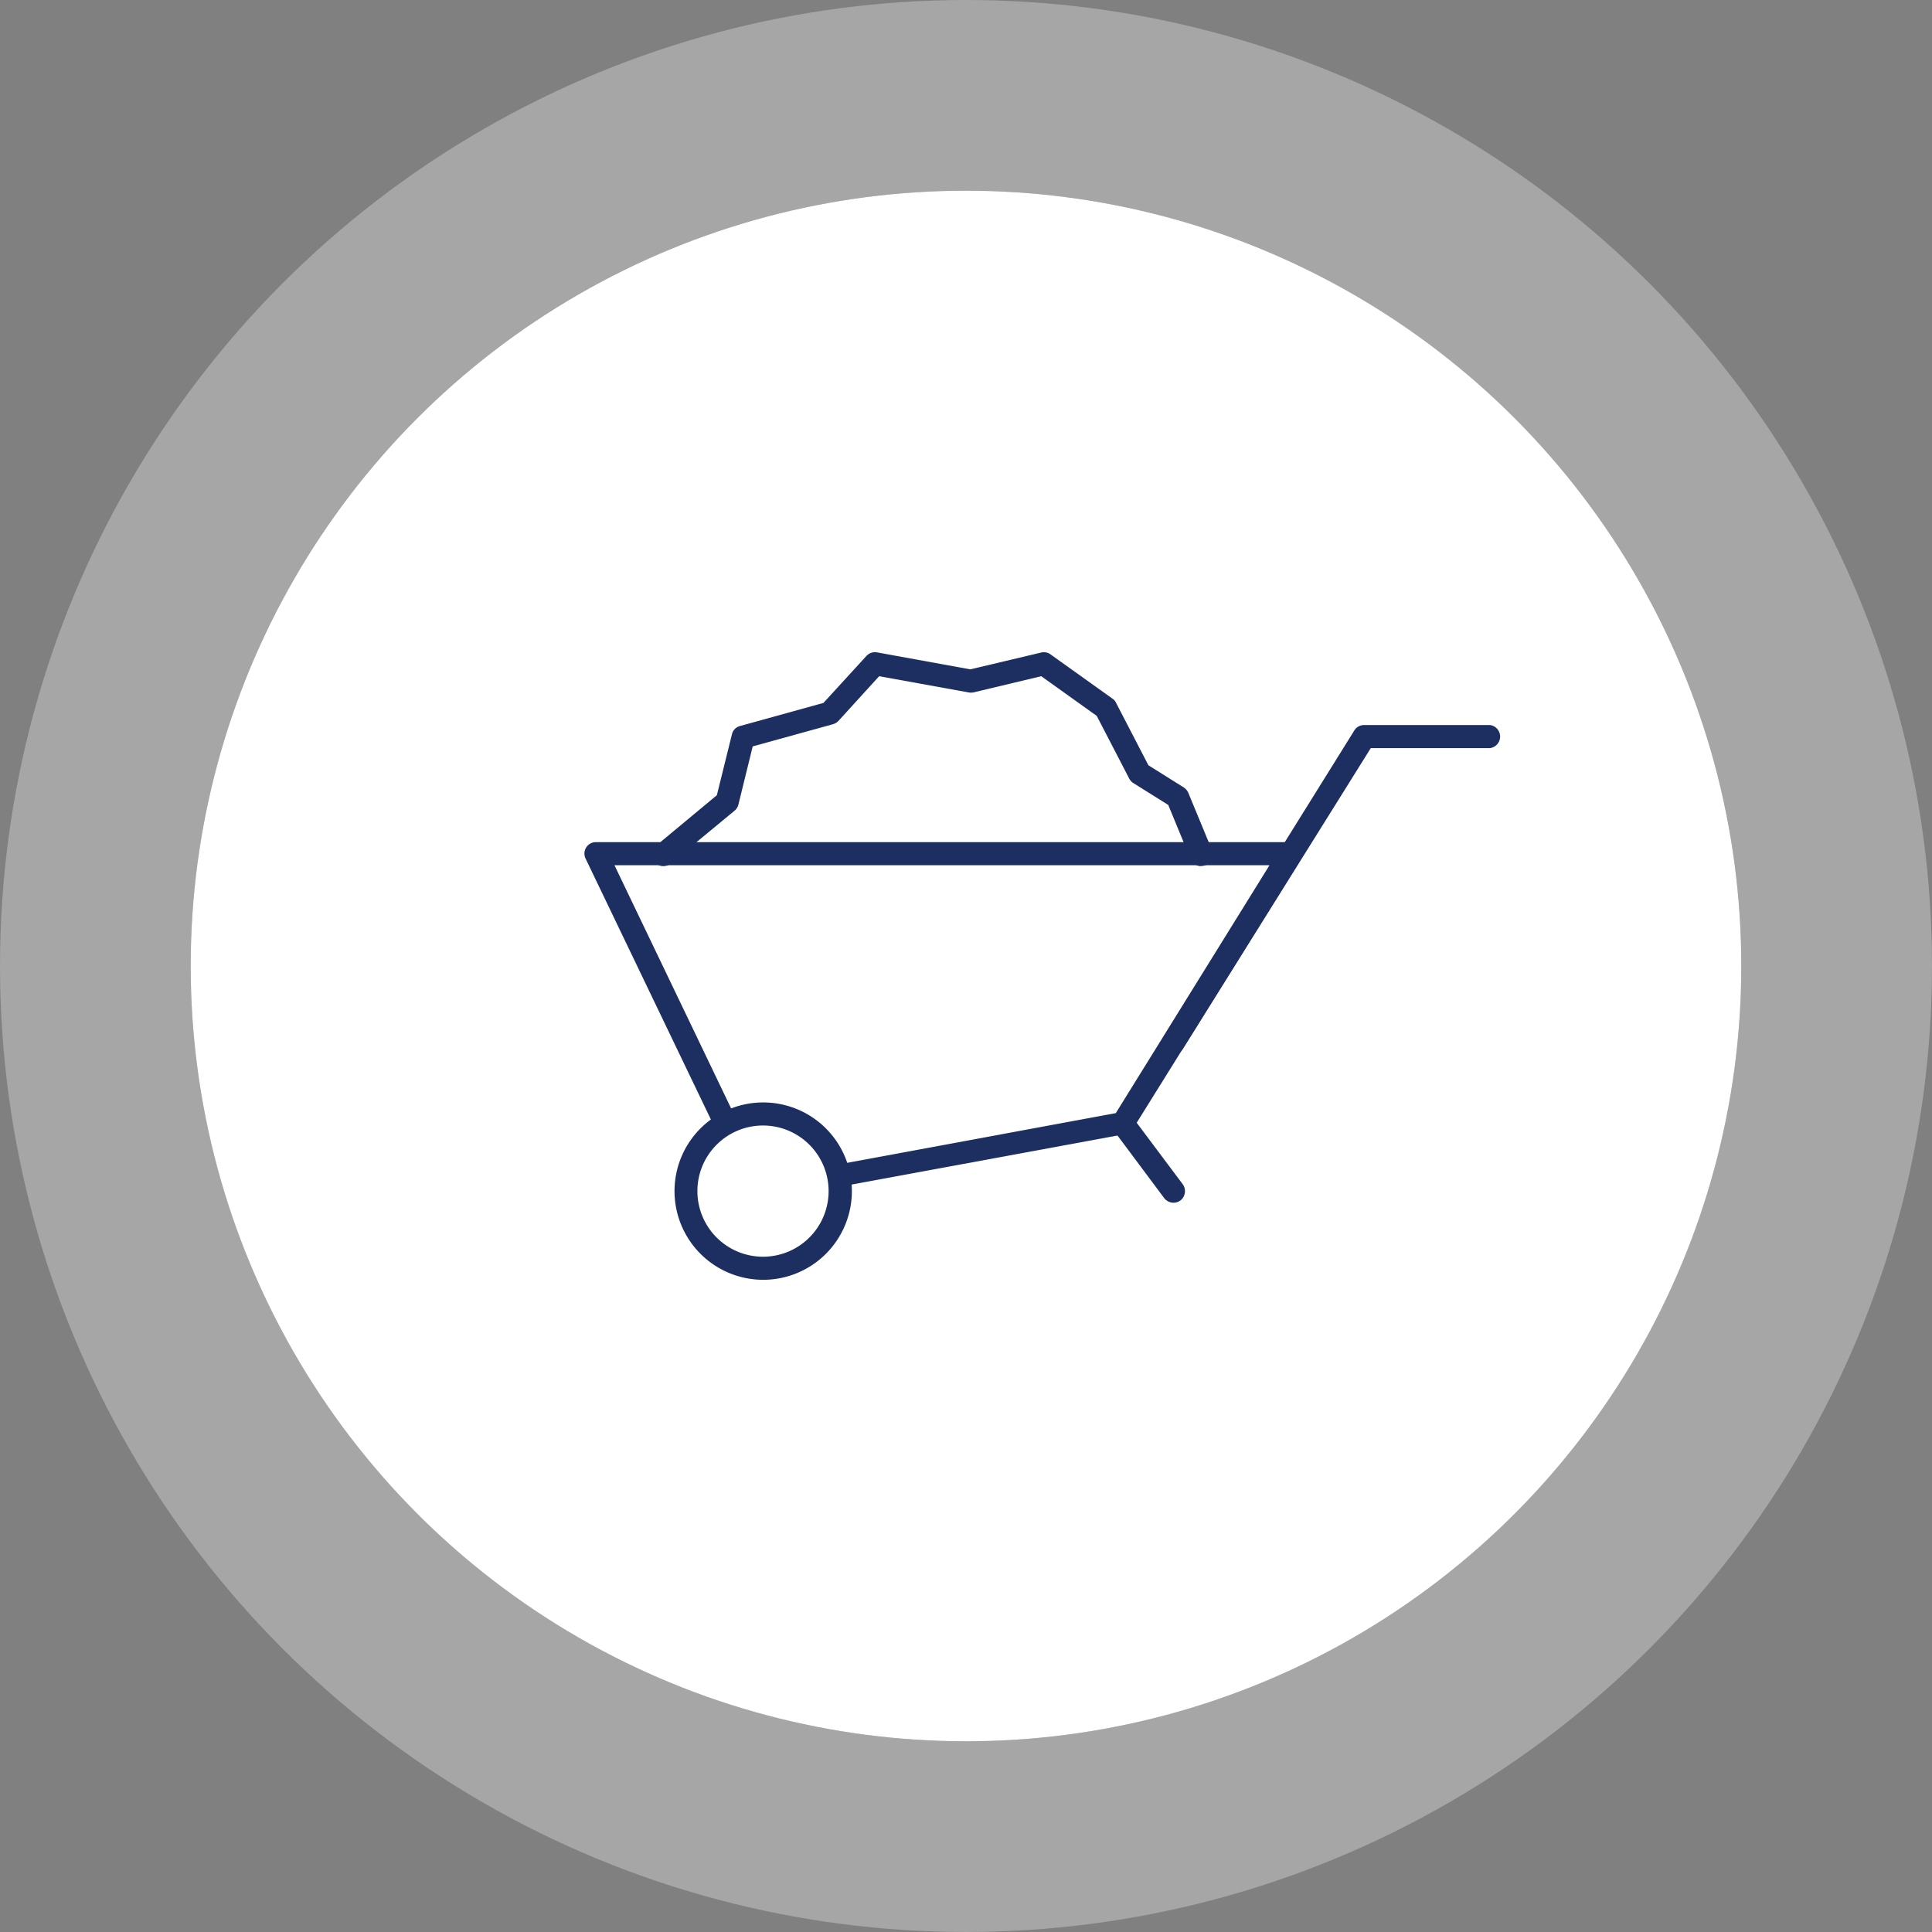 <?xml version="1.0" encoding="UTF-8"?>
<svg xmlns="http://www.w3.org/2000/svg" width="101.309" height="101.309" viewBox="0 0 101.309 101.309">
  <rect x="0" y="0" width="101.309" height="101.309" fill="#808080" stroke="none"/>
  <g id="Raggruppa_30541" data-name="Raggruppa 30541" transform="translate(1443.671 -416.346)">
    <ellipse id="Ellisse_26" data-name="Ellisse 26" cx="40.654" cy="40.654" rx="40.654" ry="40.654" transform="translate(-1433.671 426.346)" fill="#fff"></ellipse>
    <g id="Raggruppa_30536" data-name="Raggruppa 30536" transform="translate(-3396.191 -2042.575)">
      <path id="Tracciato_26280" data-name="Tracciato 26280" d="M1898.06,2726.56a.61.61,0,0,1-.11-1.2l14.43-2.67,8.06-13h-34.35l6.27,13.07a.61.61,0,0,1-.28.81.62.62,0,0,1-.81-.29l-6.69-13.93a.6.6,0,0,1,.54-.87h36.41a.6.6,0,0,1,.53.31.62.62,0,0,1,0,.62l-8.78,14.1a.6.6,0,0,1-.41.28l-14.69,2.71Z" transform="translate(98.65 -205.4)" fill="#1c2f60"></path>
      <path id="Tracciato_26281" data-name="Tracciato 26281" d="M1893.89,2731.43a4.65,4.65,0,1,1,4.65-4.65,4.65,4.65,0,0,1-4.65,4.65Zm0-8.09a3.44,3.44,0,1,0,3.43,3.44,3.44,3.44,0,0,0-3.43-3.44Z" transform="translate(98.65 -205.4)" fill="#1c2f60"></path>
      <path id="Tracciato_26282" data-name="Tracciato 26282" d="M1915.4,2719.61a.55.55,0,0,1-.32-.1.6.6,0,0,1-.19-.83l10-16.06a.6.6,0,0,1,.52-.28H1932a.61.61,0,0,1,0,1.21h-6.25l-9.85,15.77a.61.61,0,0,1-.5.29Z" transform="translate(98.65 -205.4)" fill="#1c2f60"></path>
      <path id="Tracciato_26283" data-name="Tracciato 26283" d="M1915.4,2727.39a.629.629,0,0,1-.48-.24l-2.65-3.55a.6.6,0,0,1,.12-.84.61.61,0,0,1,.85.12l2.65,3.54a.62.62,0,0,1-.12.85.627.627,0,0,1-.37.12Z" transform="translate(98.65 -205.4)" fill="#1c2f60"></path>
      <path id="Tracciato_26284" data-name="Tracciato 26284" d="M1916.86,2709.74a.6.6,0,0,1-.56-.37l-1.17-2.84-1.82-1.14a.607.607,0,0,1-.22-.23l-1.71-3.3-2.91-2.08-3.56.85a.694.694,0,0,1-.25,0l-4.69-.85-2.14,2.35a.659.659,0,0,1-.29.17l-4.2,1.16-.75,3.05a.6.6,0,0,1-.2.32l-3.35,2.77a.6.6,0,1,1-.77-.93l3.19-2.65.79-3.19a.581.581,0,0,1,.43-.44l4.37-1.21,2.25-2.46a.61.61,0,0,1,.56-.19l4.89.89,3.71-.88a.6.6,0,0,1,.49.09l3.26,2.33a.518.518,0,0,1,.18.21l1.7,3.28,1.85,1.16a.662.662,0,0,1,.24.28l1.24,3a.6.6,0,0,1-.56.84Z" transform="translate(98.65 -205.4)" fill="#1c2f60"></path>
    </g>
    <g id="Ellisse_32" data-name="Ellisse 32" transform="translate(-1433.671 426.346)" fill="none" stroke="#fff" stroke-width="10" opacity="0.3">
      <ellipse cx="40.654" cy="40.654" rx="40.654" ry="40.654" stroke="none"></ellipse>
      <ellipse cx="40.654" cy="40.654" rx="45.654" ry="45.654" fill="none"></ellipse>
    </g>
  </g>
</svg>
